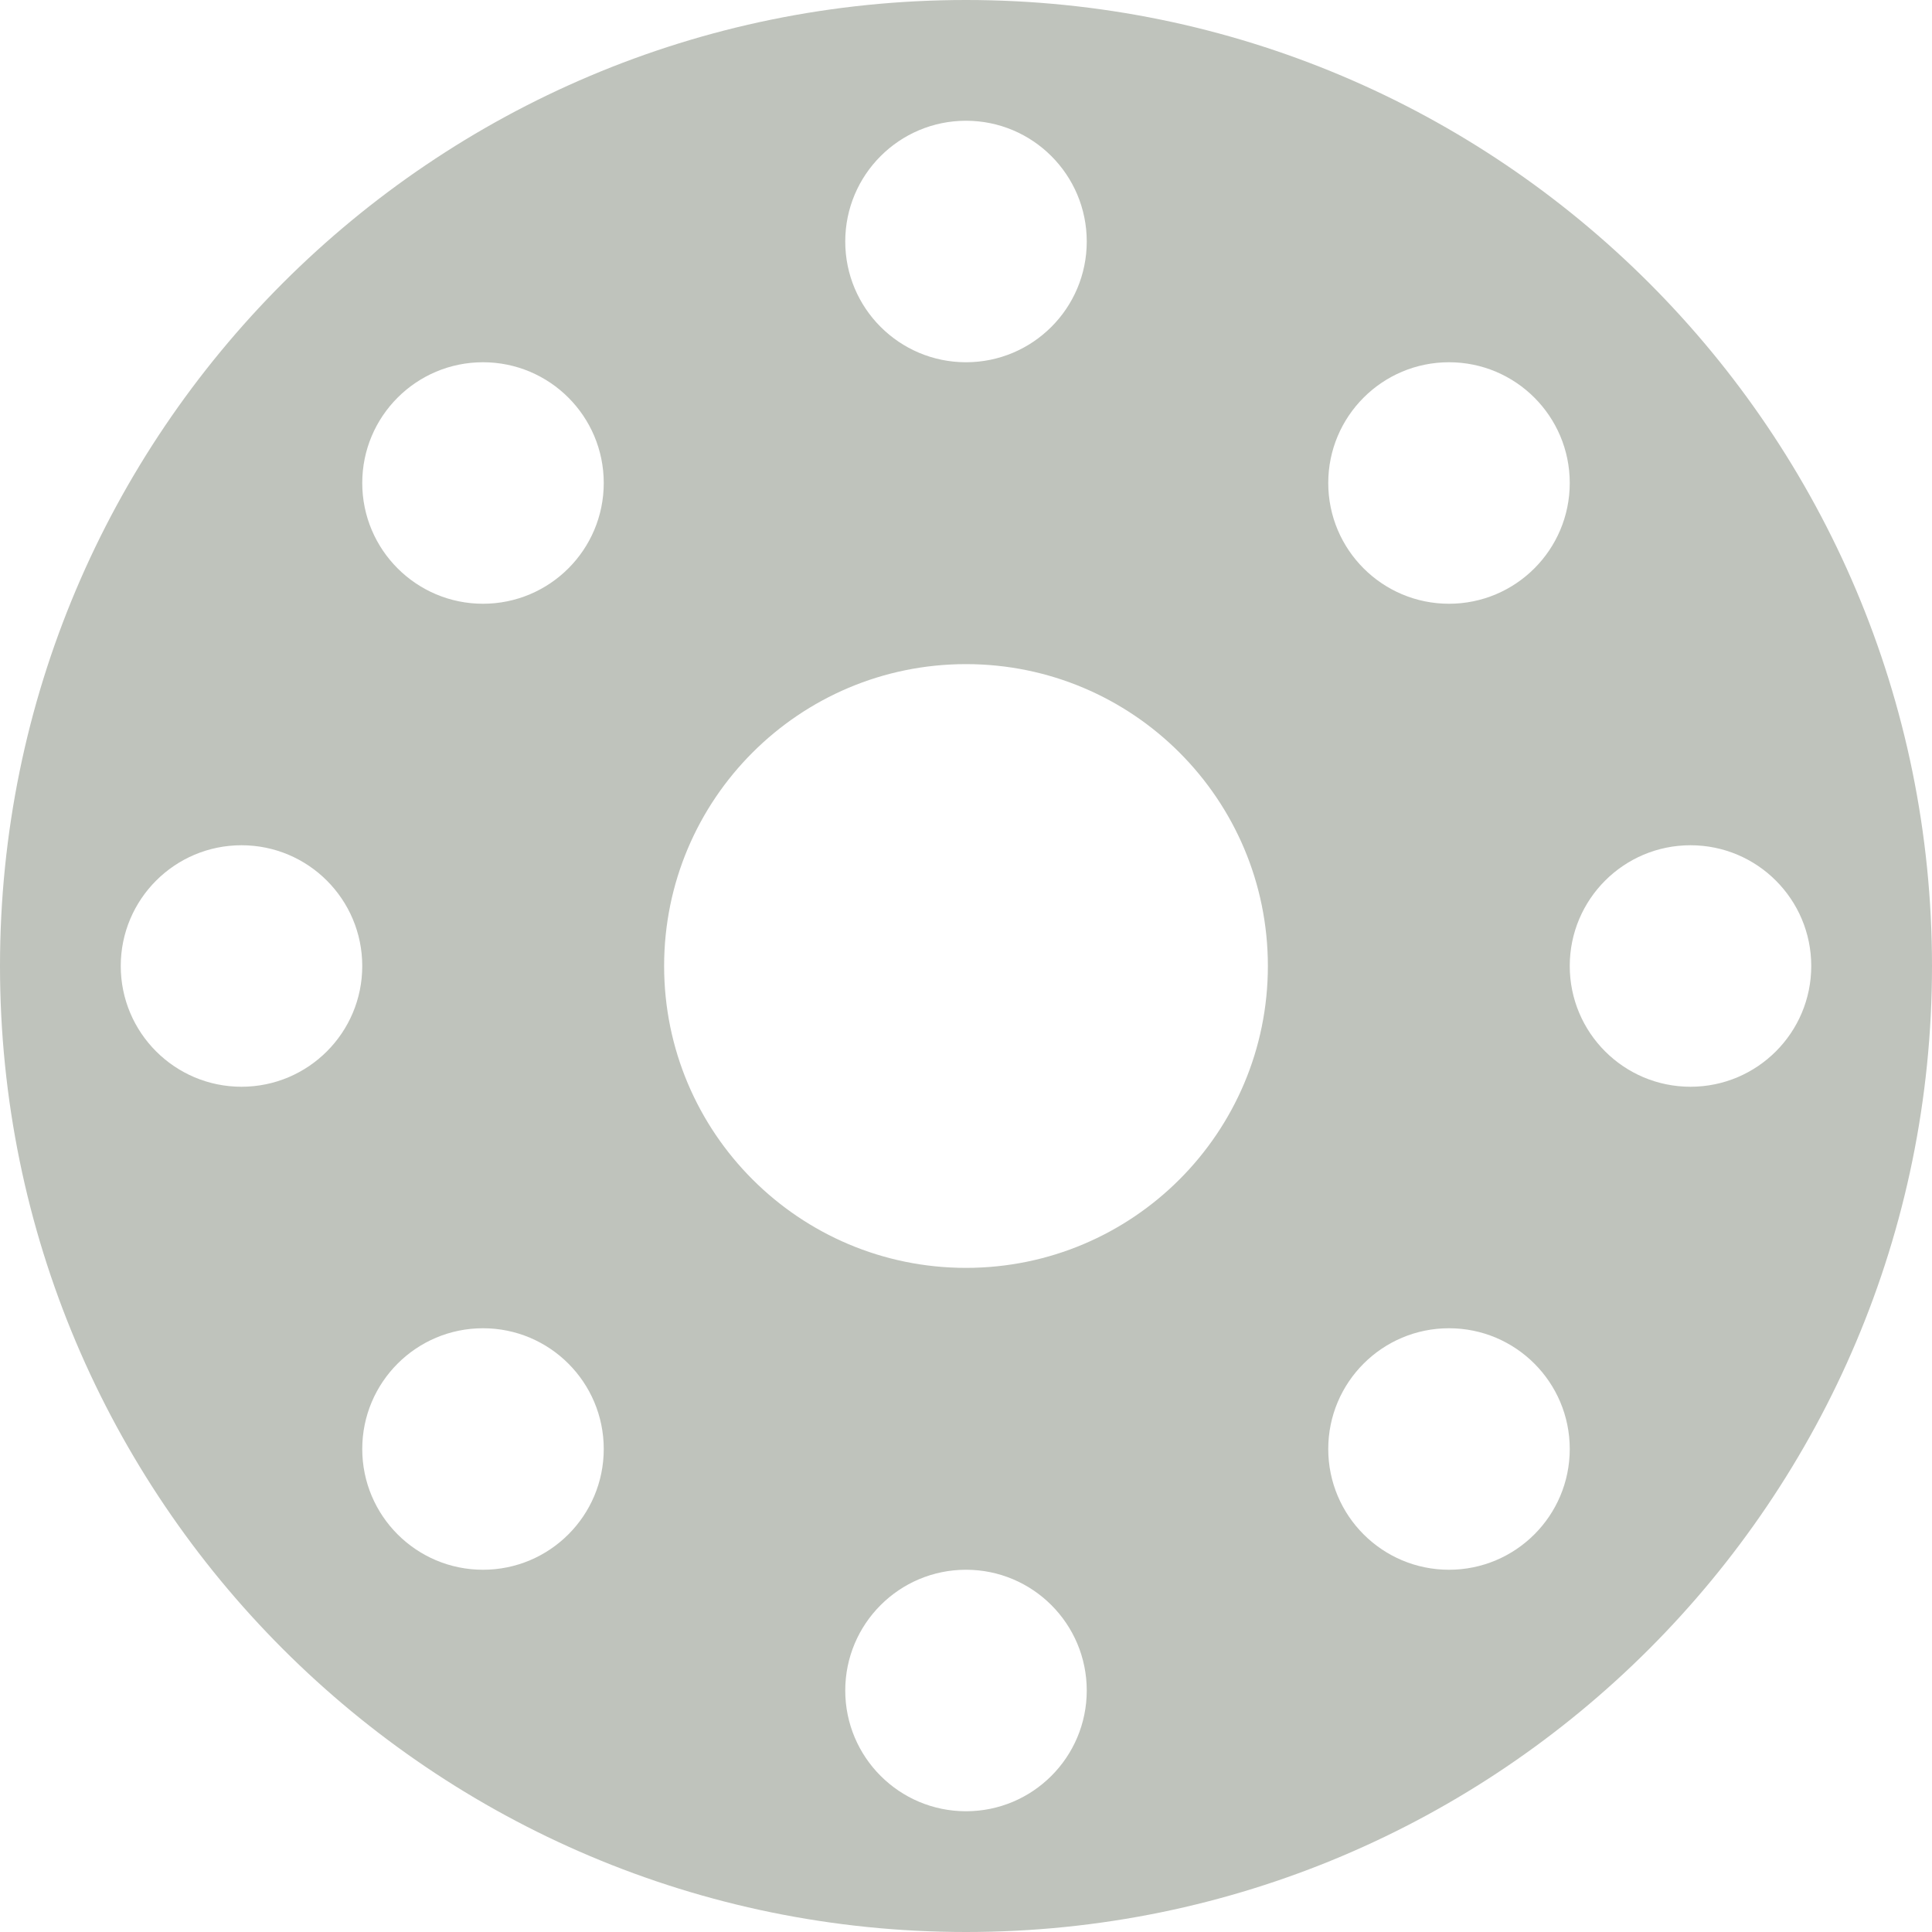 <svg width="64" height="64" viewBox="0 0 64 64" fill="none" xmlns="http://www.w3.org/2000/svg">
<g clip-path="url(#clip0_1471_6112)">
<path d="M32 0C49.673 0 64 14.327 64 32C64 49.673 49.673 64 32 64C14.327 64 0 49.673 0 32C0 14.327 14.327 0 32 0ZM32 52C29.791 52 28 53.791 28 56C28 58.209 29.791 60 32 60C34.209 60 36 58.209 36 56C36 53.791 34.209 52 32 52ZM16 44C13.791 44 12 45.791 12 48C12 50.209 13.791 52 16 52C18.209 52 20 50.209 20 48C20 45.791 18.209 44 16 44ZM48 44C45.791 44 44 45.791 44 48C44 50.209 45.791 52 48 52C50.209 52 52 50.209 52 48C52 45.791 50.209 44 48 44ZM32 22C26.477 22 22 26.477 22 32C22 37.523 26.477 42 32 42C37.523 42 42 37.523 42 32C42 26.477 37.523 22 32 22ZM8 28C5.791 28 4 29.791 4 32C4 34.209 5.791 36 8 36C10.209 36 12 34.209 12 32C12 29.791 10.209 28 8 28ZM56 28C53.791 28 52 29.791 52 32C52 34.209 53.791 36 56 36C58.209 36 60 34.209 60 32C60 29.791 58.209 28 56 28ZM16 12C13.791 12 12 13.791 12 16C12 18.209 13.791 20 16 20C18.209 20 20 18.209 20 16C20 13.791 18.209 12 16 12ZM48 12C45.791 12 44 13.791 44 16C44 18.209 45.791 20 48 20C50.209 20 52 18.209 52 16C52 13.791 50.209 12 48 12ZM32 4C29.791 4 28 5.791 28 8C28 10.209 29.791 12 32 12C34.209 12 36 10.209 36 8C36 5.791 34.209 4 32 4Z" fill="#BFC3BC"/>
</g>
<defs>
<clipPath id="clip0_1471_6112">
<rect width="64" height="64" fill="white"/>
</clipPath>
</defs>
</svg>
